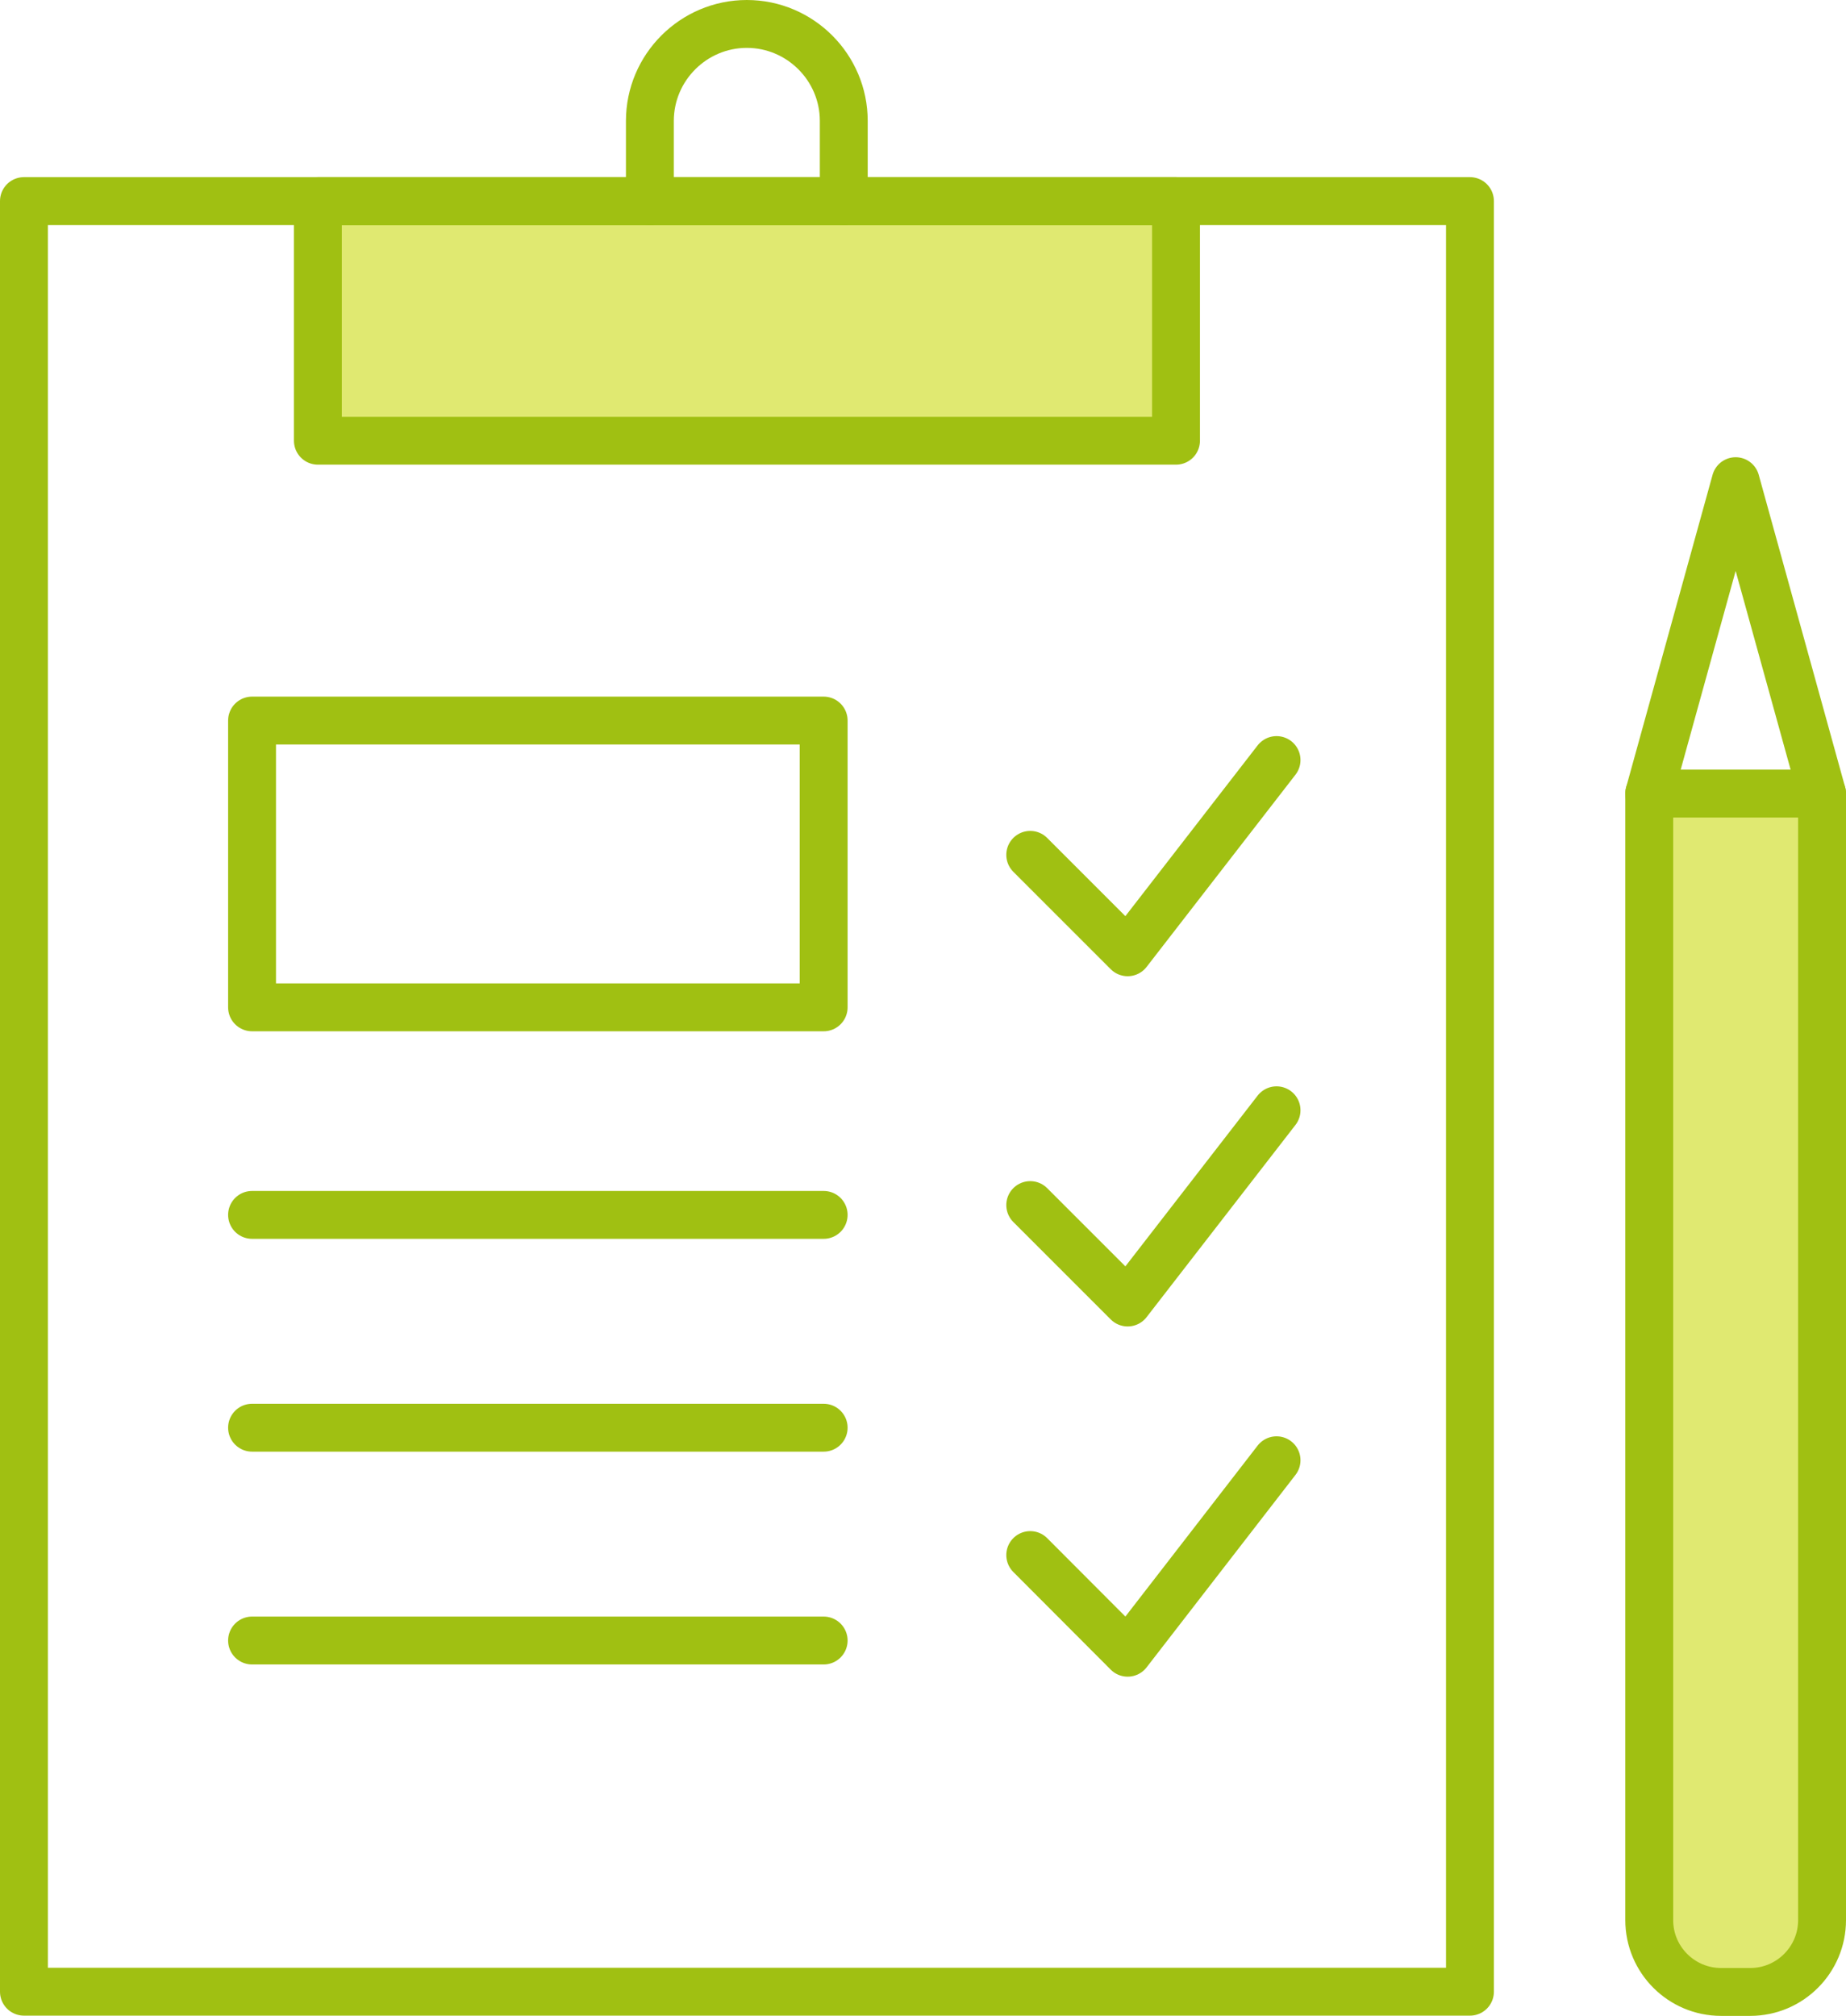 <?xml version="1.0" encoding="UTF-8"?>
<svg id="_レイヤー_2" data-name="レイヤー 2" xmlns="http://www.w3.org/2000/svg" viewBox="0 0 77.12 84.2">
  <defs>
    <style>
      .cls-3 {
        fill: #e0e971;
        stroke-width: 0px;
      }

      .cls-4 {
        fill: none;
        stroke: #a0c012;
        stroke-linecap: round;
        stroke-linejoin: round;
        stroke-width: 2px;
      }
    </style>
  </defs>
  <g id="_コンテンツ" data-name="コンテンツ">
    <g>
      <rect class="cls-3" x="13.63" y="9.02" width="35.16" height="8.78"/>
      <path class="cls-3" d="M75.8,80.97c0,1-1.09,1.81-2.44,1.81h-1.71c-1.34,0-2.44-.81-2.44-1.81v-47.39h6.58v47.39Z"/>
      <g>
        <rect class="cls-4" x="1" y="8.4" width="60.41" height="74.8"/>
        <rect class="cls-4" x="13.28" y="8.4" width="35.85" height="10.01"/>
        <path class="cls-4" d="M27.15,8.4v-3.35c0-2.23,1.82-4.05,4.05-4.05h0c2.23,0,4.05,1.82,4.05,4.05v3.35"/>
        <polyline class="cls-4" points="43.04 35.71 47.11 39.78 53.33 31.75"/>
        <polyline class="cls-4" points="43.04 50.34 47.11 54.41 53.33 46.38"/>
        <polyline class="cls-4" points="43.04 64.96 47.11 69.04 53.33 61"/>
        <line class="cls-4" x1="10.53" y1="50.75" x2="34.41" y2="50.75"/>
        <line class="cls-4" x1="10.53" y1="59.64" x2="34.41" y2="59.64"/>
        <line class="cls-4" x1="10.53" y1="68.53" x2="34.41" y2="68.53"/>
        <rect class="cls-4" x="10.53" y="30.1" width="23.88" height="11.98"/>
        <g>
          <path class="cls-4" d="M68.9,33.15h7.22v47.06c0,1.65-1.34,3-3,3h-1.22c-1.65,0-3-1.34-3-3v-47.06h0Z"/>
          <polyline class="cls-4" points="68.9 33.15 72.51 20.1 76.12 33.15"/>
        </g>
      </g>
    </g>
  </g>
</svg>